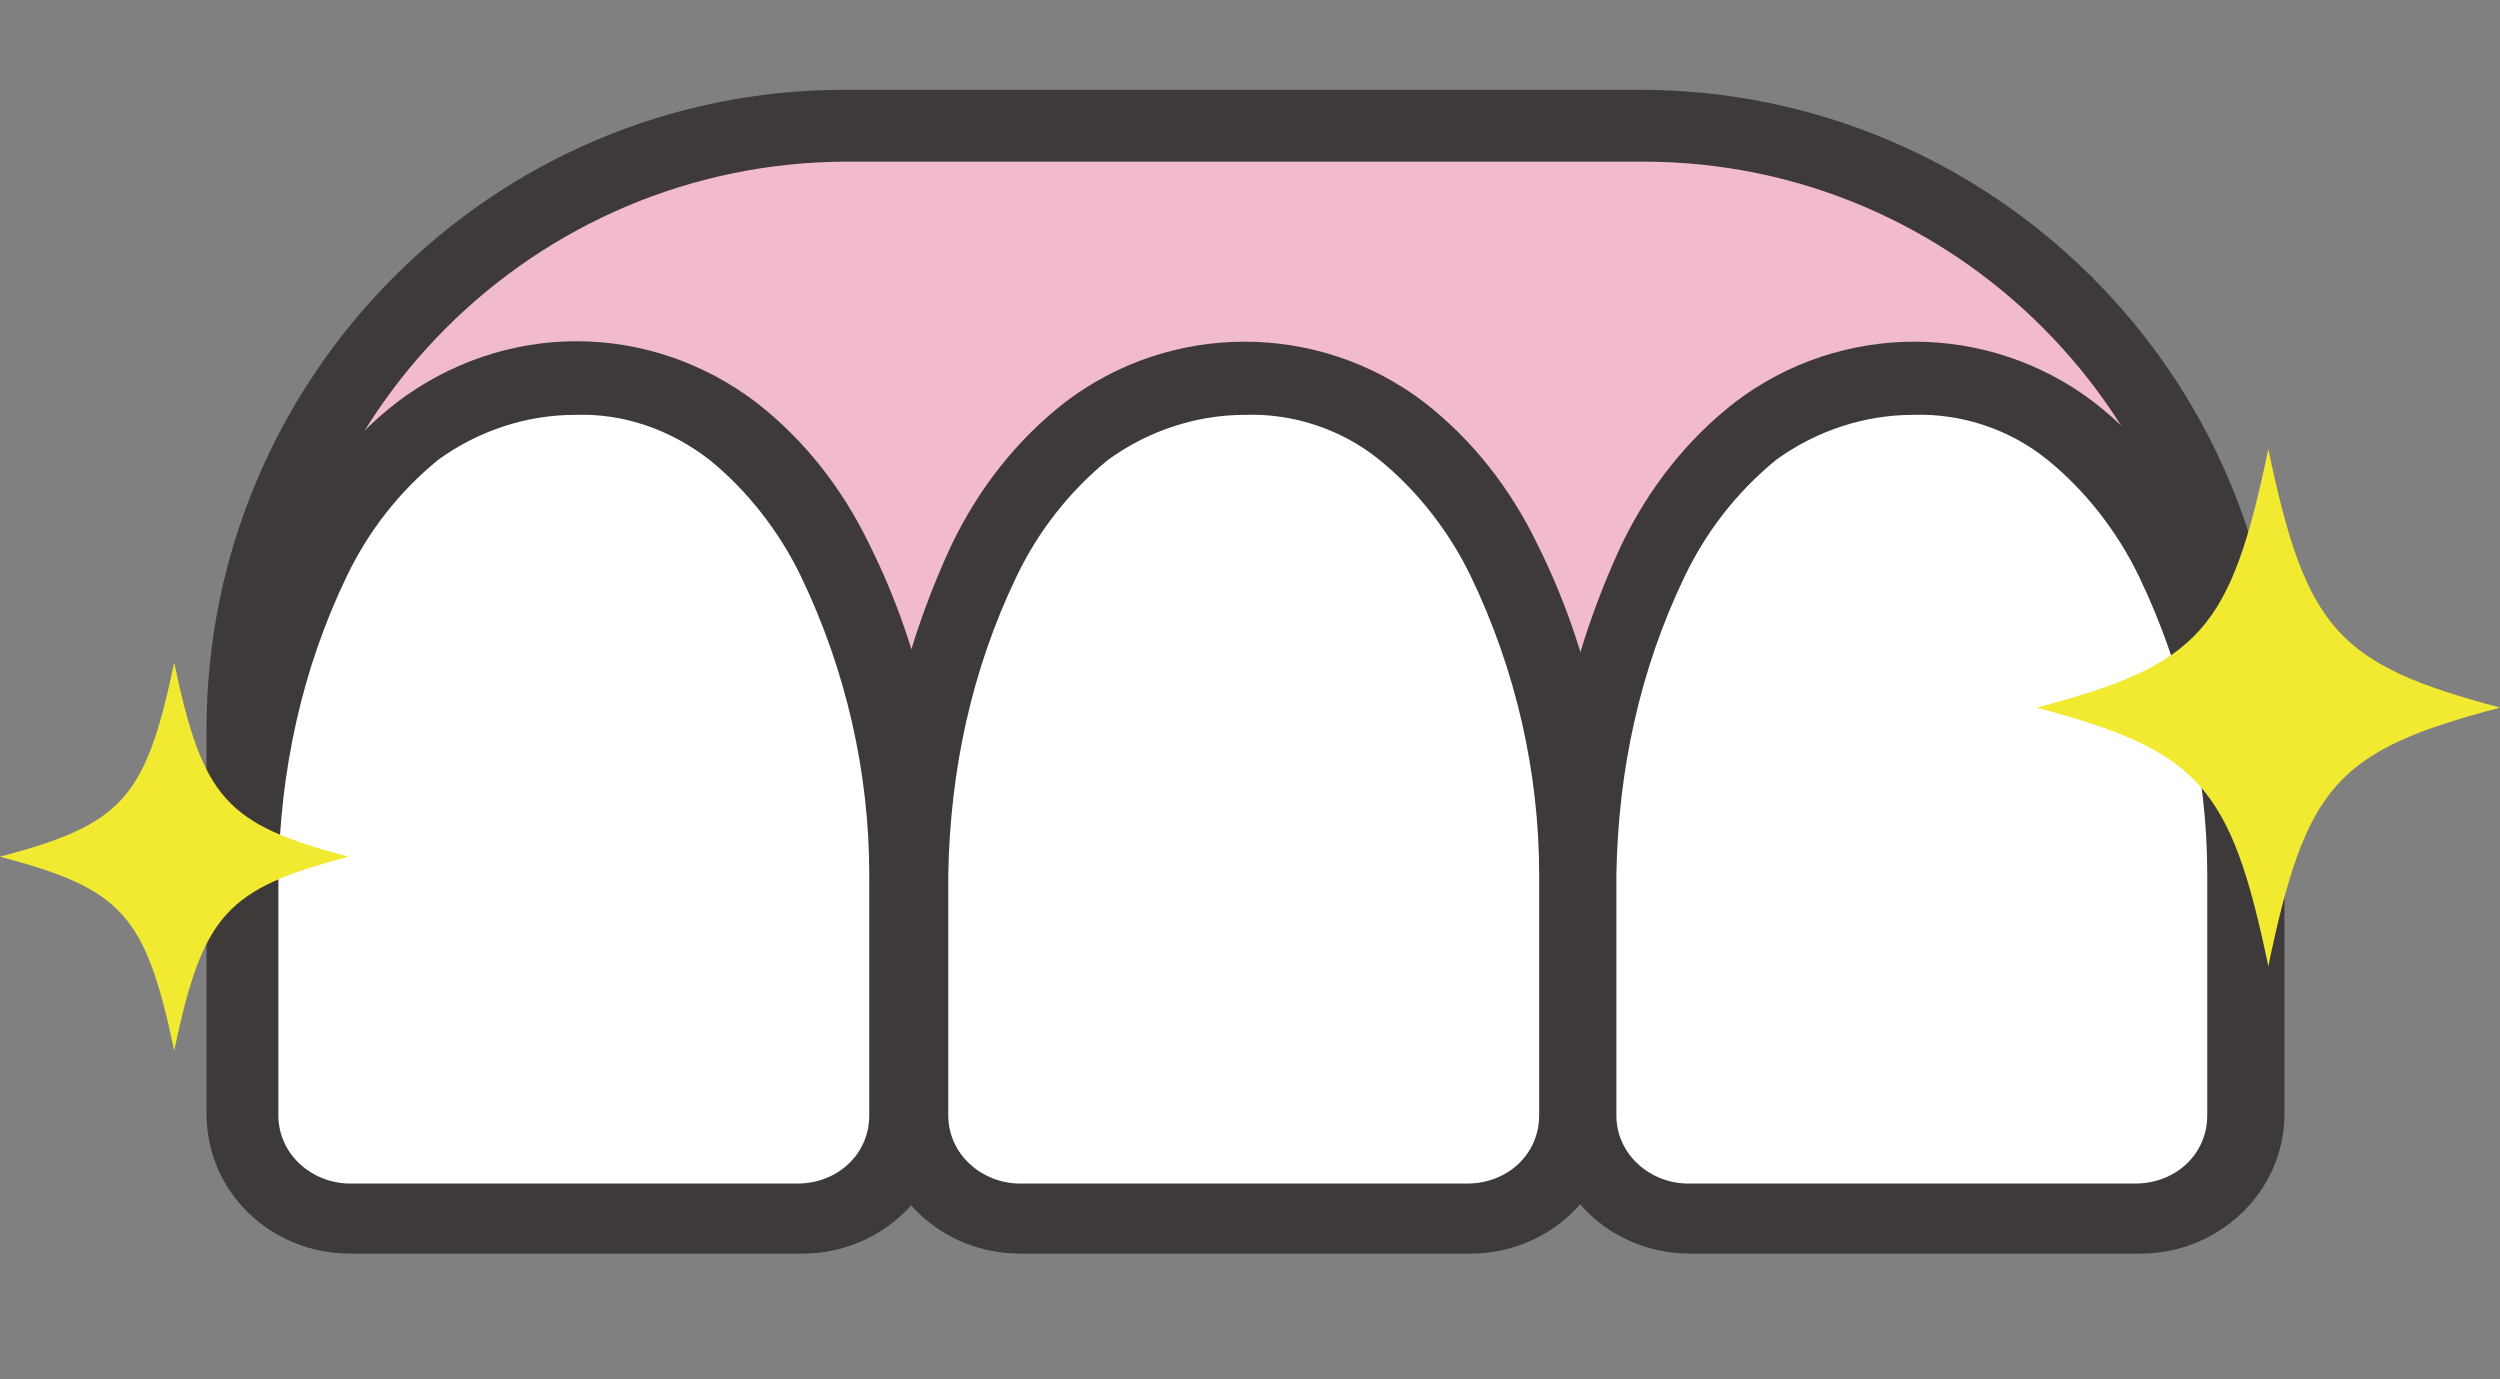 <?xml version="1.0" encoding="UTF-8"?>
<svg id="_レイヤー_1" xmlns="http://www.w3.org/2000/svg" version="1.1" viewBox="0 0 139.2 76.8">
  <rect x="0" y="0" width="139.2" height="76.8" fill="#808080" stroke="none"/>
  <!-- Generator: Adobe Illustrator 29.2.1, SVG Export Plug-In . SVG Version: 2.1.0 Build 116)  -->
  <defs>
    <style>
      .st0 {
        fill: none;
      }

      .st1 {
        fill: #f2ea30;
      }

      .st2 {
        fill: #3e3a39;
      }

      .st3 {
        fill: #fff;
      }

      .st4 {
        fill: #f2bbcd;
      }
    </style>
  </defs>
  <g id="_グループ_5259">
    <path id="_パス_9616" class="st4" d="M125,47.7H13.5v-7.1C13.5,22,28.5,7,47.1,7h44.3c18.6,0,33.6,15,33.6,33.6h0s0,7.1,0,7.1Z"/>
    <path id="_パス_9617" class="st2" d="M125,49.7H13.5c-1.1,0-2-.9-2-2v-7.1C11.5,21,27.4,5,47,5h44.3c19.6,0,35.6,15.9,35.6,35.5h0v7.1c0,1.1-.9,2-2,2h0ZM15.5,45.7h107.5v-5.1c0-17.4-14.1-31.6-31.5-31.6h-44.3c-17.4,0-31.6,14.1-31.6,31.5h0v5.1h-.1Z"/>
    <path id="_パス_9618" class="st3" d="M44.4,67.8h-24.9c-3.3,0-6-2.5-6-5.8v-13.4c0-9.7,4.5-27.7,18.5-27.7s18.5,17.9,18.5,27.7v13.4c0,3.3-2.8,5.8-6,5.8h0"/>
    <path id="_パス_9619" class="st2" d="M44.4,69.8h-24.9c-4.4,0-8-3.4-8-7.8v-13.4c0-3,.3-5.9,1-8.8.7-3.3,1.8-6.5,3.3-9.5,1.5-3.1,3.6-5.8,6.3-7.9,2.9-2.2,6.4-3.4,10-3.4s7.1,1.2,10,3.4c2.7,2.1,4.8,4.8,6.3,7.9,1.5,3,2.6,6.2,3.3,9.5.6,2.9,1,5.9,1,8.8v13.4c0,4.4-3.7,7.8-8,7.8h-.3ZM32,23.1c-2.7,0-5.4.9-7.6,2.5-2.2,1.8-3.9,4-5.1,6.5-2.5,5.2-3.7,10.8-3.8,16.6v13.4c0,2.2,1.9,3.8,4,3.8h24.9c2.2,0,4-1.6,4-3.8v-13.4c0-5.7-1.3-11.4-3.8-16.6-1.2-2.5-3-4.8-5.1-6.5-2.2-1.7-4.8-2.6-7.5-2.5Z"/>
    <path id="_パス_9620" class="st3" d="M81.7,67.8h-24.9c-3.3,0-6-2.5-6-5.8v-13.4c0-9.7,4.5-27.7,18.5-27.7h0c13.9,0,18.5,17.9,18.5,27.7v13.4c0,3.3-2.8,5.8-6,5.8"/>
    <path id="_パス_9621" class="st2" d="M81.7,69.8h-24.9c-4.4,0-8-3.4-8-7.8v-13.4c0-3,.3-5.9,1-8.8.7-3.3,1.8-6.5,3.2-9.5,1.5-3.1,3.6-5.8,6.3-7.9,5.9-4.5,14.1-4.5,20,0,2.7,2.1,4.8,4.8,6.3,7.9,1.5,3,2.6,6.2,3.3,9.5.6,2.9,1,5.9,1,8.8v13.4c0,4.4-3.7,7.8-8,7.8h-.2ZM69.3,23.1c-2.7,0-5.4.9-7.6,2.5-2.2,1.8-3.9,4-5.1,6.5-2.5,5.2-3.7,10.8-3.8,16.6v13.4c0,2.2,1.9,3.8,4,3.8h24.9c2.2,0,4-1.6,4-3.8v-13.4c0-5.7-1.3-11.4-3.8-16.6-1.2-2.5-3-4.8-5.1-6.5s-4.8-2.6-7.5-2.5Z"/>
    <path id="_パス_9622" class="st3" d="M119,67.8h-24.9c-3.3,0-6-2.5-6-5.8v-13.4c0-9.7,4.5-27.7,18.5-27.7h0c13.9,0,18.5,17.9,18.5,27.7v13.4c0,3.3-2.8,5.8-6,5.8h0"/>
    <path id="_パス_9623" class="st2" d="M119,69.8h-24.9c-4.4,0-8-3.4-8-7.8v-13.4c0-3,.3-5.9,1-8.8.7-3.3,1.8-6.5,3.2-9.5,1.5-3.1,3.6-5.8,6.3-7.9,5.9-4.5,14.1-4.5,20,0,2.7,2.1,4.8,4.8,6.3,7.9,1.5,3,2.6,6.2,3.3,9.5.6,2.9,1,5.9,1,8.8v13.4c0,4.4-3.7,7.8-8,7.8h-.2ZM106.5,23.1c-2.7,0-5.4.9-7.6,2.5-2.2,1.8-3.9,4-5.1,6.5-2.5,5.2-3.7,10.8-3.8,16.6v13.4c0,2.2,1.9,3.8,4,3.8h24.9c2.2,0,4-1.6,4-3.8v-13.4c0-5.7-1.3-11.4-3.8-16.6-1.2-2.5-3-4.8-5.1-6.5s-4.8-2.6-7.5-2.5Z"/>
    <rect id="_長方形_1913" class="st0" x="12.2" y="5.7" width="114" height="63.3"/>
    <path id="_パス_9608" class="st1" d="M139.2,39.4c-9.1,2.4-10.8,4.3-12.9,14.4-2.1-10.1-3.9-12-12.9-14.4,9.1-2.4,10.8-4.3,12.9-14.4,2.1,10.1,3.9,12,12.9,14.4"/>
    <path id="_パス_9609" class="st1" d="M19.4,47.7c-6.8,1.8-8.1,3.2-9.7,10.8-1.6-7.6-2.9-9-9.7-10.8,6.8-1.8,8.1-3.2,9.7-10.8,1.6,7.6,2.9,9,9.7,10.8"/>
  </g>
</svg>